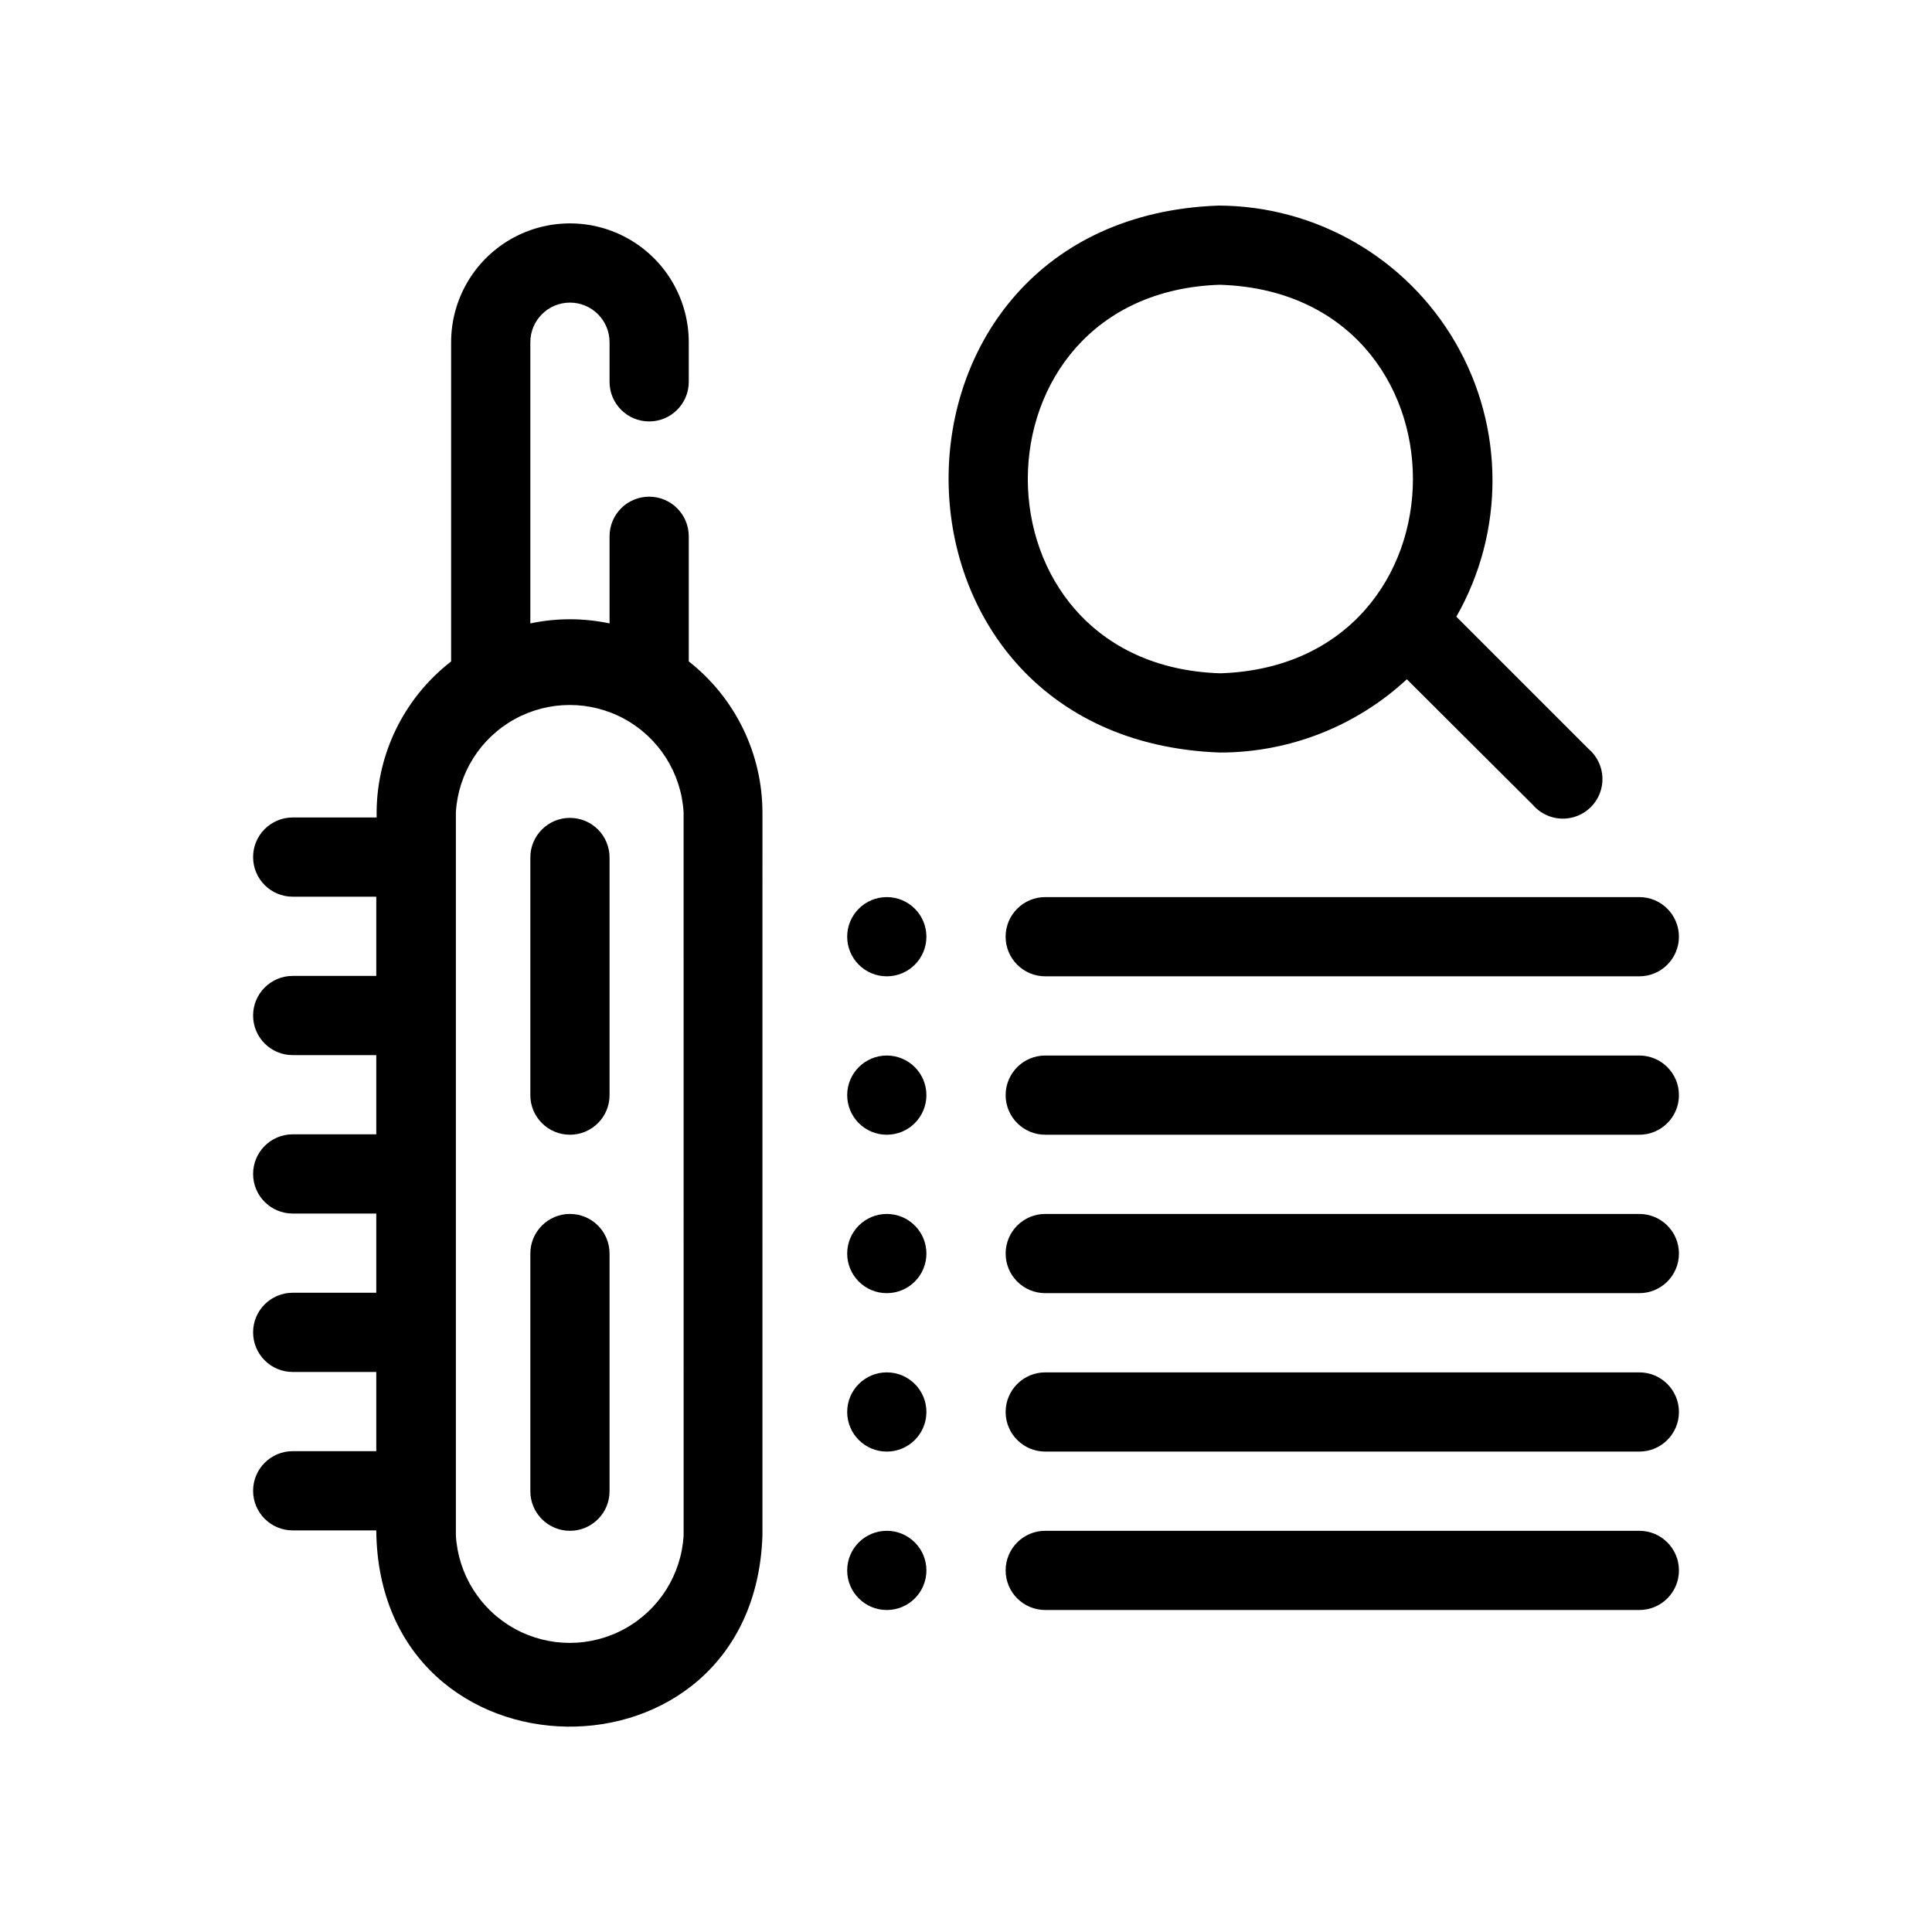 <?xml version="1.0" encoding="UTF-8"?>
<!-- Uploaded to: ICON Repo, www.iconrepo.com, Generator: ICON Repo Mixer Tools -->
<svg fill="#000000" width="800px" height="800px" version="1.1" viewBox="144 144 512 512" xmlns="http://www.w3.org/2000/svg">
 <path d="m326.53 319.29v-33.168c0-5.797-4.699-10.496-10.496-10.496s-10.496 4.699-10.496 10.496v23.09c-6.922-1.469-14.074-1.469-20.992 0v-74.52c0-5.797 4.699-10.496 10.496-10.496 5.797 0 10.496 4.699 10.496 10.496v10.496c0 5.797 4.699 10.496 10.496 10.496s10.496-4.699 10.496-10.496v-10.496c0-11.25-6.004-21.645-15.746-27.27s-21.746-5.625-31.488 0c-9.742 5.625-15.742 16.02-15.742 27.27v84.598c-12.762 9.875-20.082 25.219-19.734 41.352h-22.25c-5.797 0-10.496 4.699-10.496 10.496 0 5.797 4.699 10.496 10.496 10.496h22.145v20.992h-22.145c-5.797 0-10.496 4.699-10.496 10.496 0 5.797 4.699 10.496 10.496 10.496h22.145v20.992h-22.145c-5.797 0-10.496 4.699-10.496 10.496 0 5.797 4.699 10.496 10.496 10.496h22.145v20.992h-22.145c-5.797 0-10.496 4.699-10.496 10.496 0 5.797 4.699 10.496 10.496 10.496h22.145v20.992h-22.145c-5.797 0-10.496 4.699-10.496 10.496 0 5.797 4.699 10.496 10.496 10.496h22.145c0.629 68.434 100.03 69.797 102.34 1.363l0.004-191.66c-0.047-15.613-7.238-30.352-19.523-39.988zm-1.363 231.65-0.004-0.004c-0.609 10.359-6.492 19.68-15.578 24.691-9.086 5.012-20.105 5.012-29.195 0-9.086-5.012-14.965-14.332-15.578-24.691v-191.66c0.613-10.359 6.492-19.68 15.578-24.691 9.09-5.008 20.109-5.008 29.195 0 9.086 5.012 14.969 14.332 15.578 24.691zm-19.629-74.734v62.977c0 5.797-4.699 10.496-10.496 10.496-5.797 0-10.496-4.699-10.496-10.496v-62.977c0-5.797 4.699-10.496 10.496-10.496 5.797 0 10.496 4.699 10.496 10.496zm-20.992-41.984v-62.977c0-5.797 4.699-10.496 10.496-10.496 2.781 0 5.453 1.105 7.422 3.074s3.074 4.641 3.074 7.422v62.977c0 5.797-4.699 10.496-10.496 10.496-5.797 0-10.496-4.699-10.496-10.496zm94.465-31.488c-5.797 0-10.496-4.699-10.496-10.496s4.699-10.496 10.496-10.496c5.797 0 10.496 4.699 10.496 10.496s-4.699 10.496-10.496 10.496zm31.488-10.496c0-5.797 4.699-10.496 10.496-10.496h157.44c5.797 0 10.496 4.699 10.496 10.496s-4.699 10.496-10.496 10.496h-157.44c-5.797 0-10.496-4.699-10.496-10.496zm-31.488 52.48c-5.797 0-10.496-4.699-10.496-10.496s4.699-10.496 10.496-10.496c5.797 0 10.496 4.699 10.496 10.496s-4.699 10.496-10.496 10.496zm199.43 0h-157.44c-5.797 0-10.496-4.699-10.496-10.496s4.699-10.496 10.496-10.496h157.44c5.797 0 10.496 4.699 10.496 10.496s-4.699 10.496-10.496 10.496zm-199.43 83.969c-5.797 0-10.496-4.699-10.496-10.496s4.699-10.496 10.496-10.496c5.797 0 10.496 4.699 10.496 10.496s-4.699 10.496-10.496 10.496zm199.43 0h-157.44c-5.797 0-10.496-4.699-10.496-10.496s4.699-10.496 10.496-10.496h157.44c5.797 0 10.496 4.699 10.496 10.496s-4.699 10.496-10.496 10.496zm-199.43 41.984c-5.797 0-10.496-4.699-10.496-10.496s4.699-10.496 10.496-10.496c5.797 0 10.496 4.699 10.496 10.496s-4.699 10.496-10.496 10.496zm199.43 0h-157.44c-5.797 0-10.496-4.699-10.496-10.496s4.699-10.496 10.496-10.496h157.44c5.797 0 10.496 4.699 10.496 10.496s-4.699 10.496-10.496 10.496zm-199.43-83.969c-5.797 0-10.496-4.699-10.496-10.496s4.699-10.496 10.496-10.496c5.797 0 10.496 4.699 10.496 10.496s-4.699 10.496-10.496 10.496zm199.43 0h-157.44c-5.797 0-10.496-4.699-10.496-10.496s4.699-10.496 10.496-10.496h157.44c5.797 0 10.496 4.699 10.496 10.496s-4.699 10.496-10.496 10.496zm-111.05-143.27c18.336-0.02 35.988-6.953 49.438-19.418l33.379 33.273h-0.004c1.902 2.219 4.644 3.547 7.57 3.66 2.922 0.113 5.758-1 7.824-3.066 2.07-2.07 3.18-4.906 3.066-7.828s-1.438-5.664-3.66-7.566l-35.059-35.059c12.844-22.5 12.77-50.129-0.195-72.559-12.969-22.43-36.871-36.285-62.777-36.387-95.516 3.356-95.516 141.59 0.418 144.95zm0-123.96c68.121 2.203 68.016 100.76 0 102.96-68.016-2.102-68.016-100.87 0-102.97z"/>
</svg>